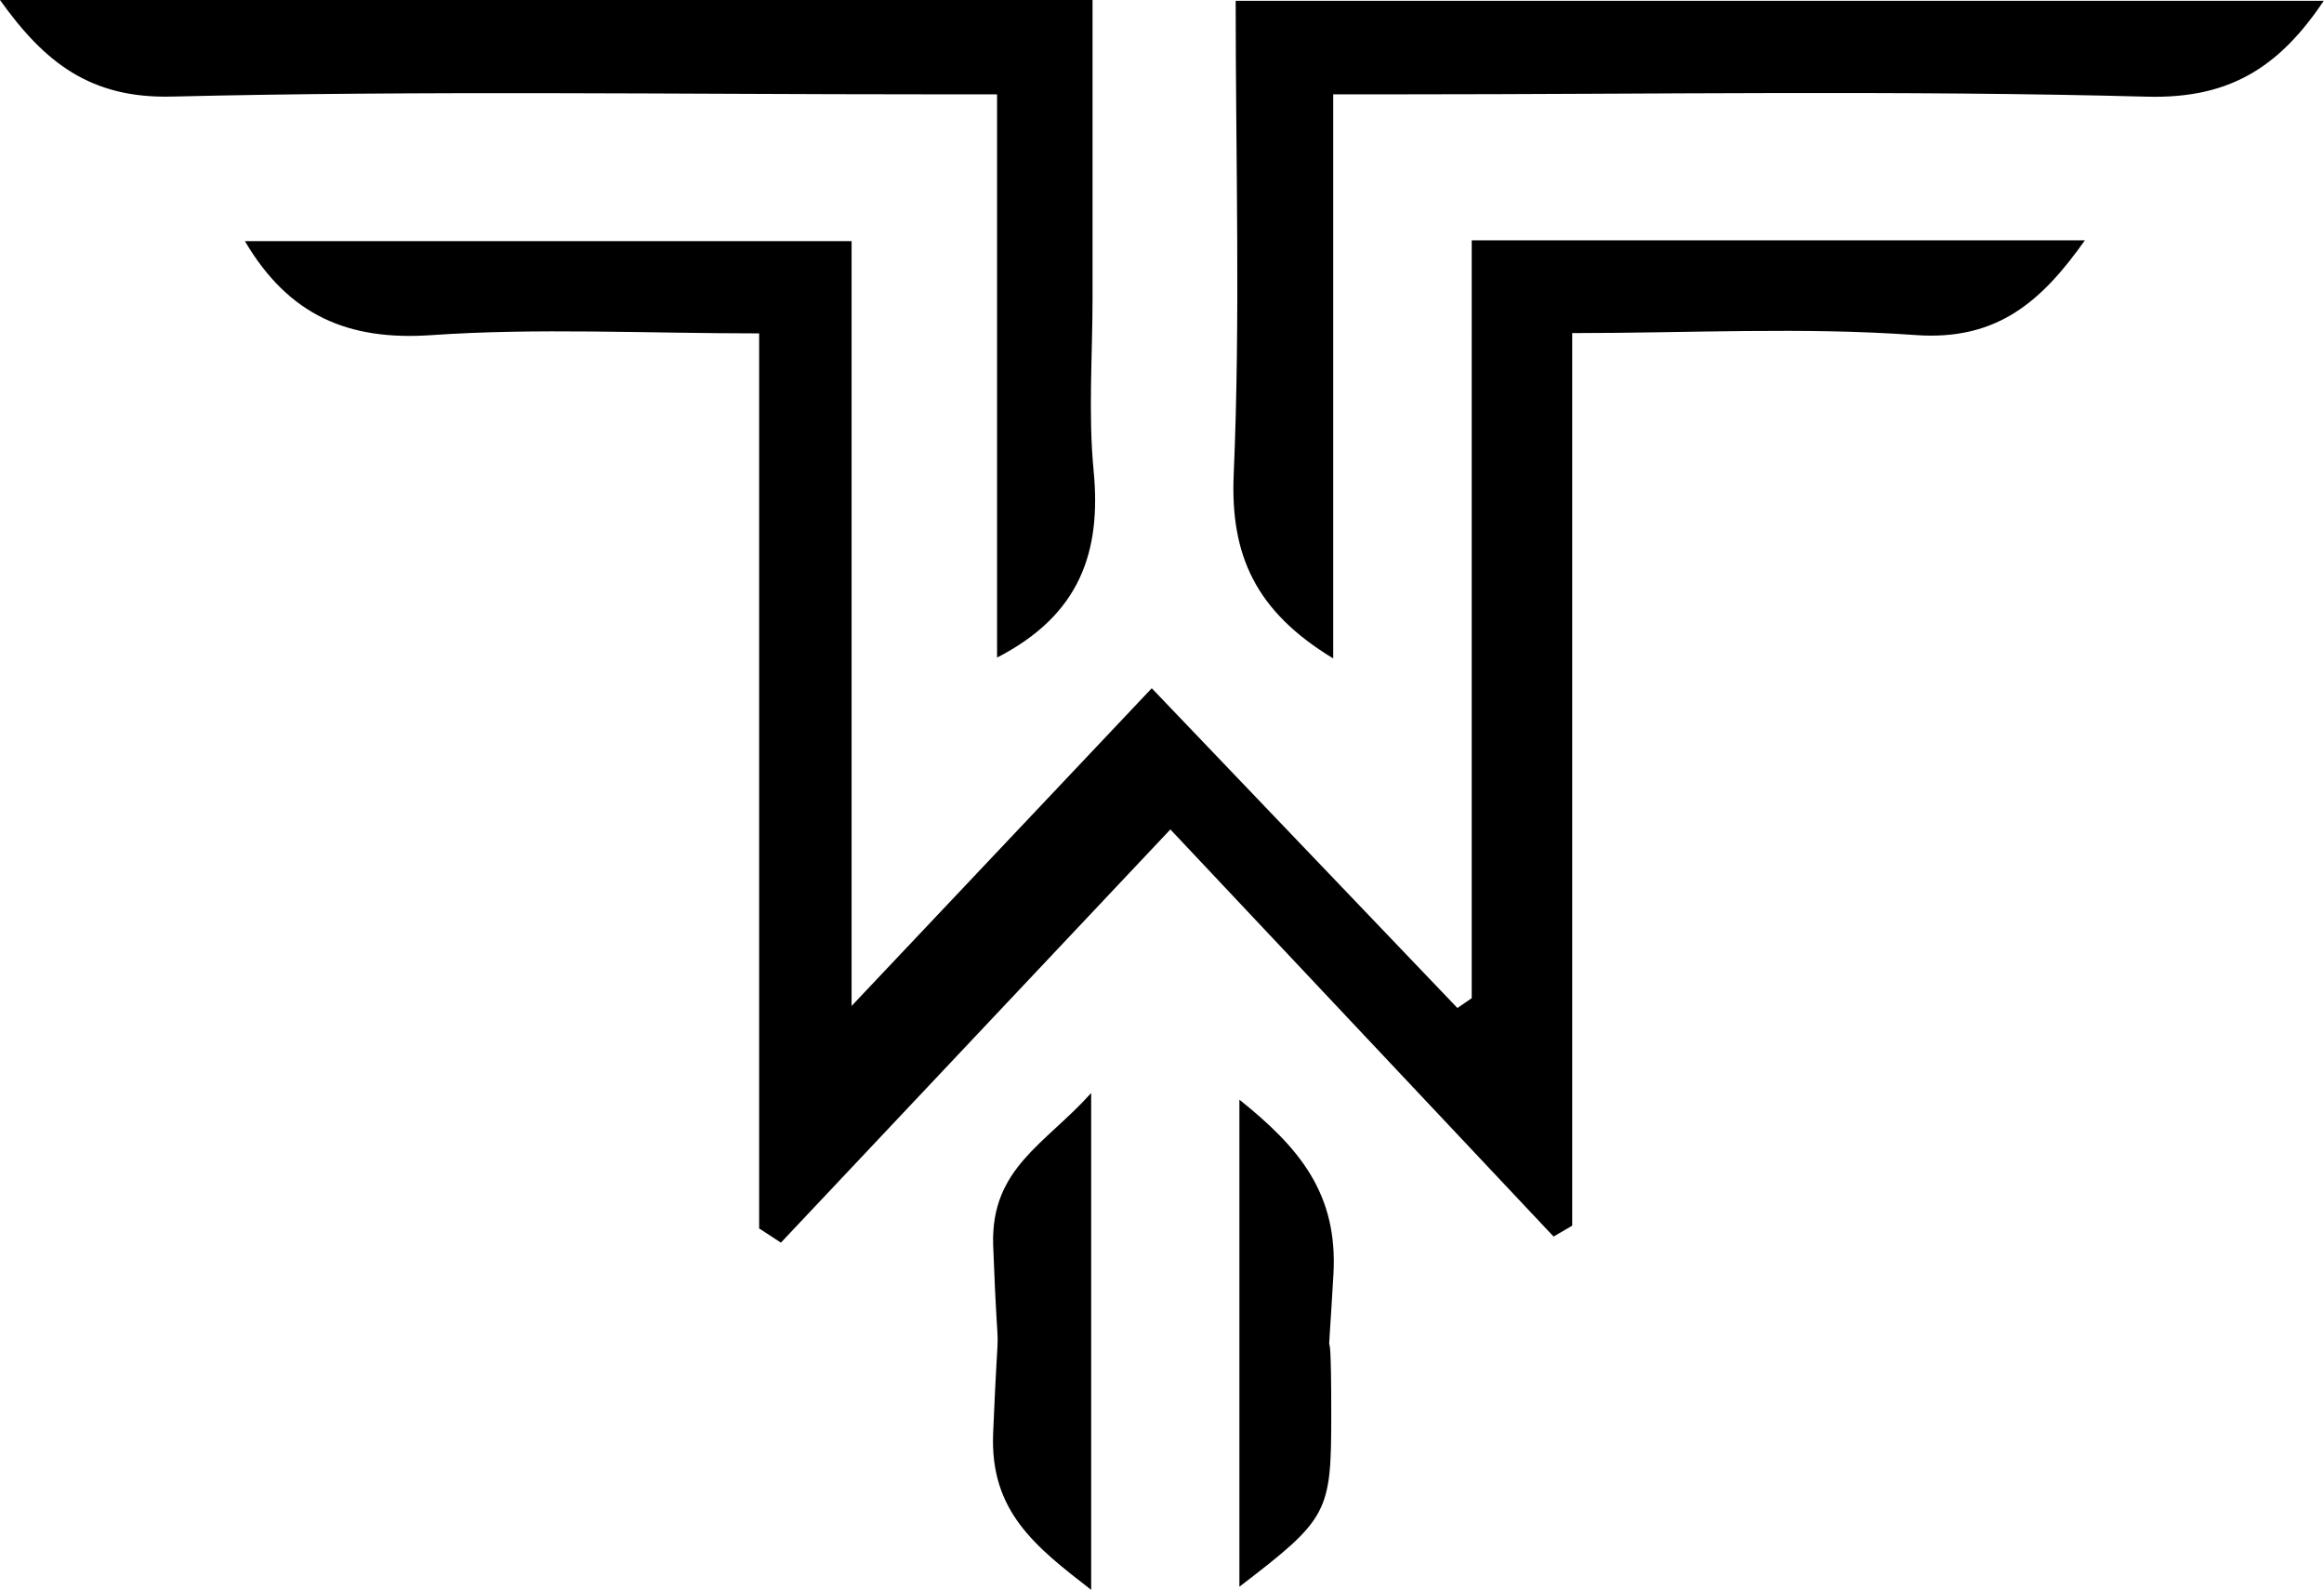 <svg xmlns="http://www.w3.org/2000/svg" id="Layer_1" data-name="Layer 1" viewBox="0 0 237.07 162.14"><path d="M158.48,126.11,119.39,84.59,79.66,126.73l-2.22-1.45V34c-11.67,0-22.61-.57-33.46.18-8.45.58-14.53-2-19-9.59H86.87v78l30.62-32.4,31.18,32.61,1.46-1V24.51h62.55c-4.37,6.16-8.9,10.27-17.3,9.66-11.45-.83-23-.2-35-.2V125Z"></path><path d="M101.71,67.06V9.62h-7c-25.74,0-51.48-.39-77.2.23C9.25,10.05,4.57,6.41,0,0H111.45V30.4c0,5.87-.45,11.79.11,17.61C112.35,56.23,110.22,62.69,101.71,67.06Z"></path><path d="M136,67.15c-7.92-4.8-10.51-10.52-10.15-18.78.69-15.94.2-31.93.2-48.29h111c-4.48,6.66-9.48,10-18,9.78-25.3-.67-50.63-.24-75.94-.24H136Z"></path><path d="M111.31,111.47v50.67c-5.69-4.41-10.34-8-10-16,.65-15.37.58-3.83,0-19.2C101.08,119.12,106.63,116.69,111.31,111.47Z"></path><path d="M126.43,112.15c6.13,4.91,10.08,9.6,9.59,17.87-.81,13.7-.22.52-.22,14.27,0,10-.28,10.57-9.37,17.53Z"></path></svg>